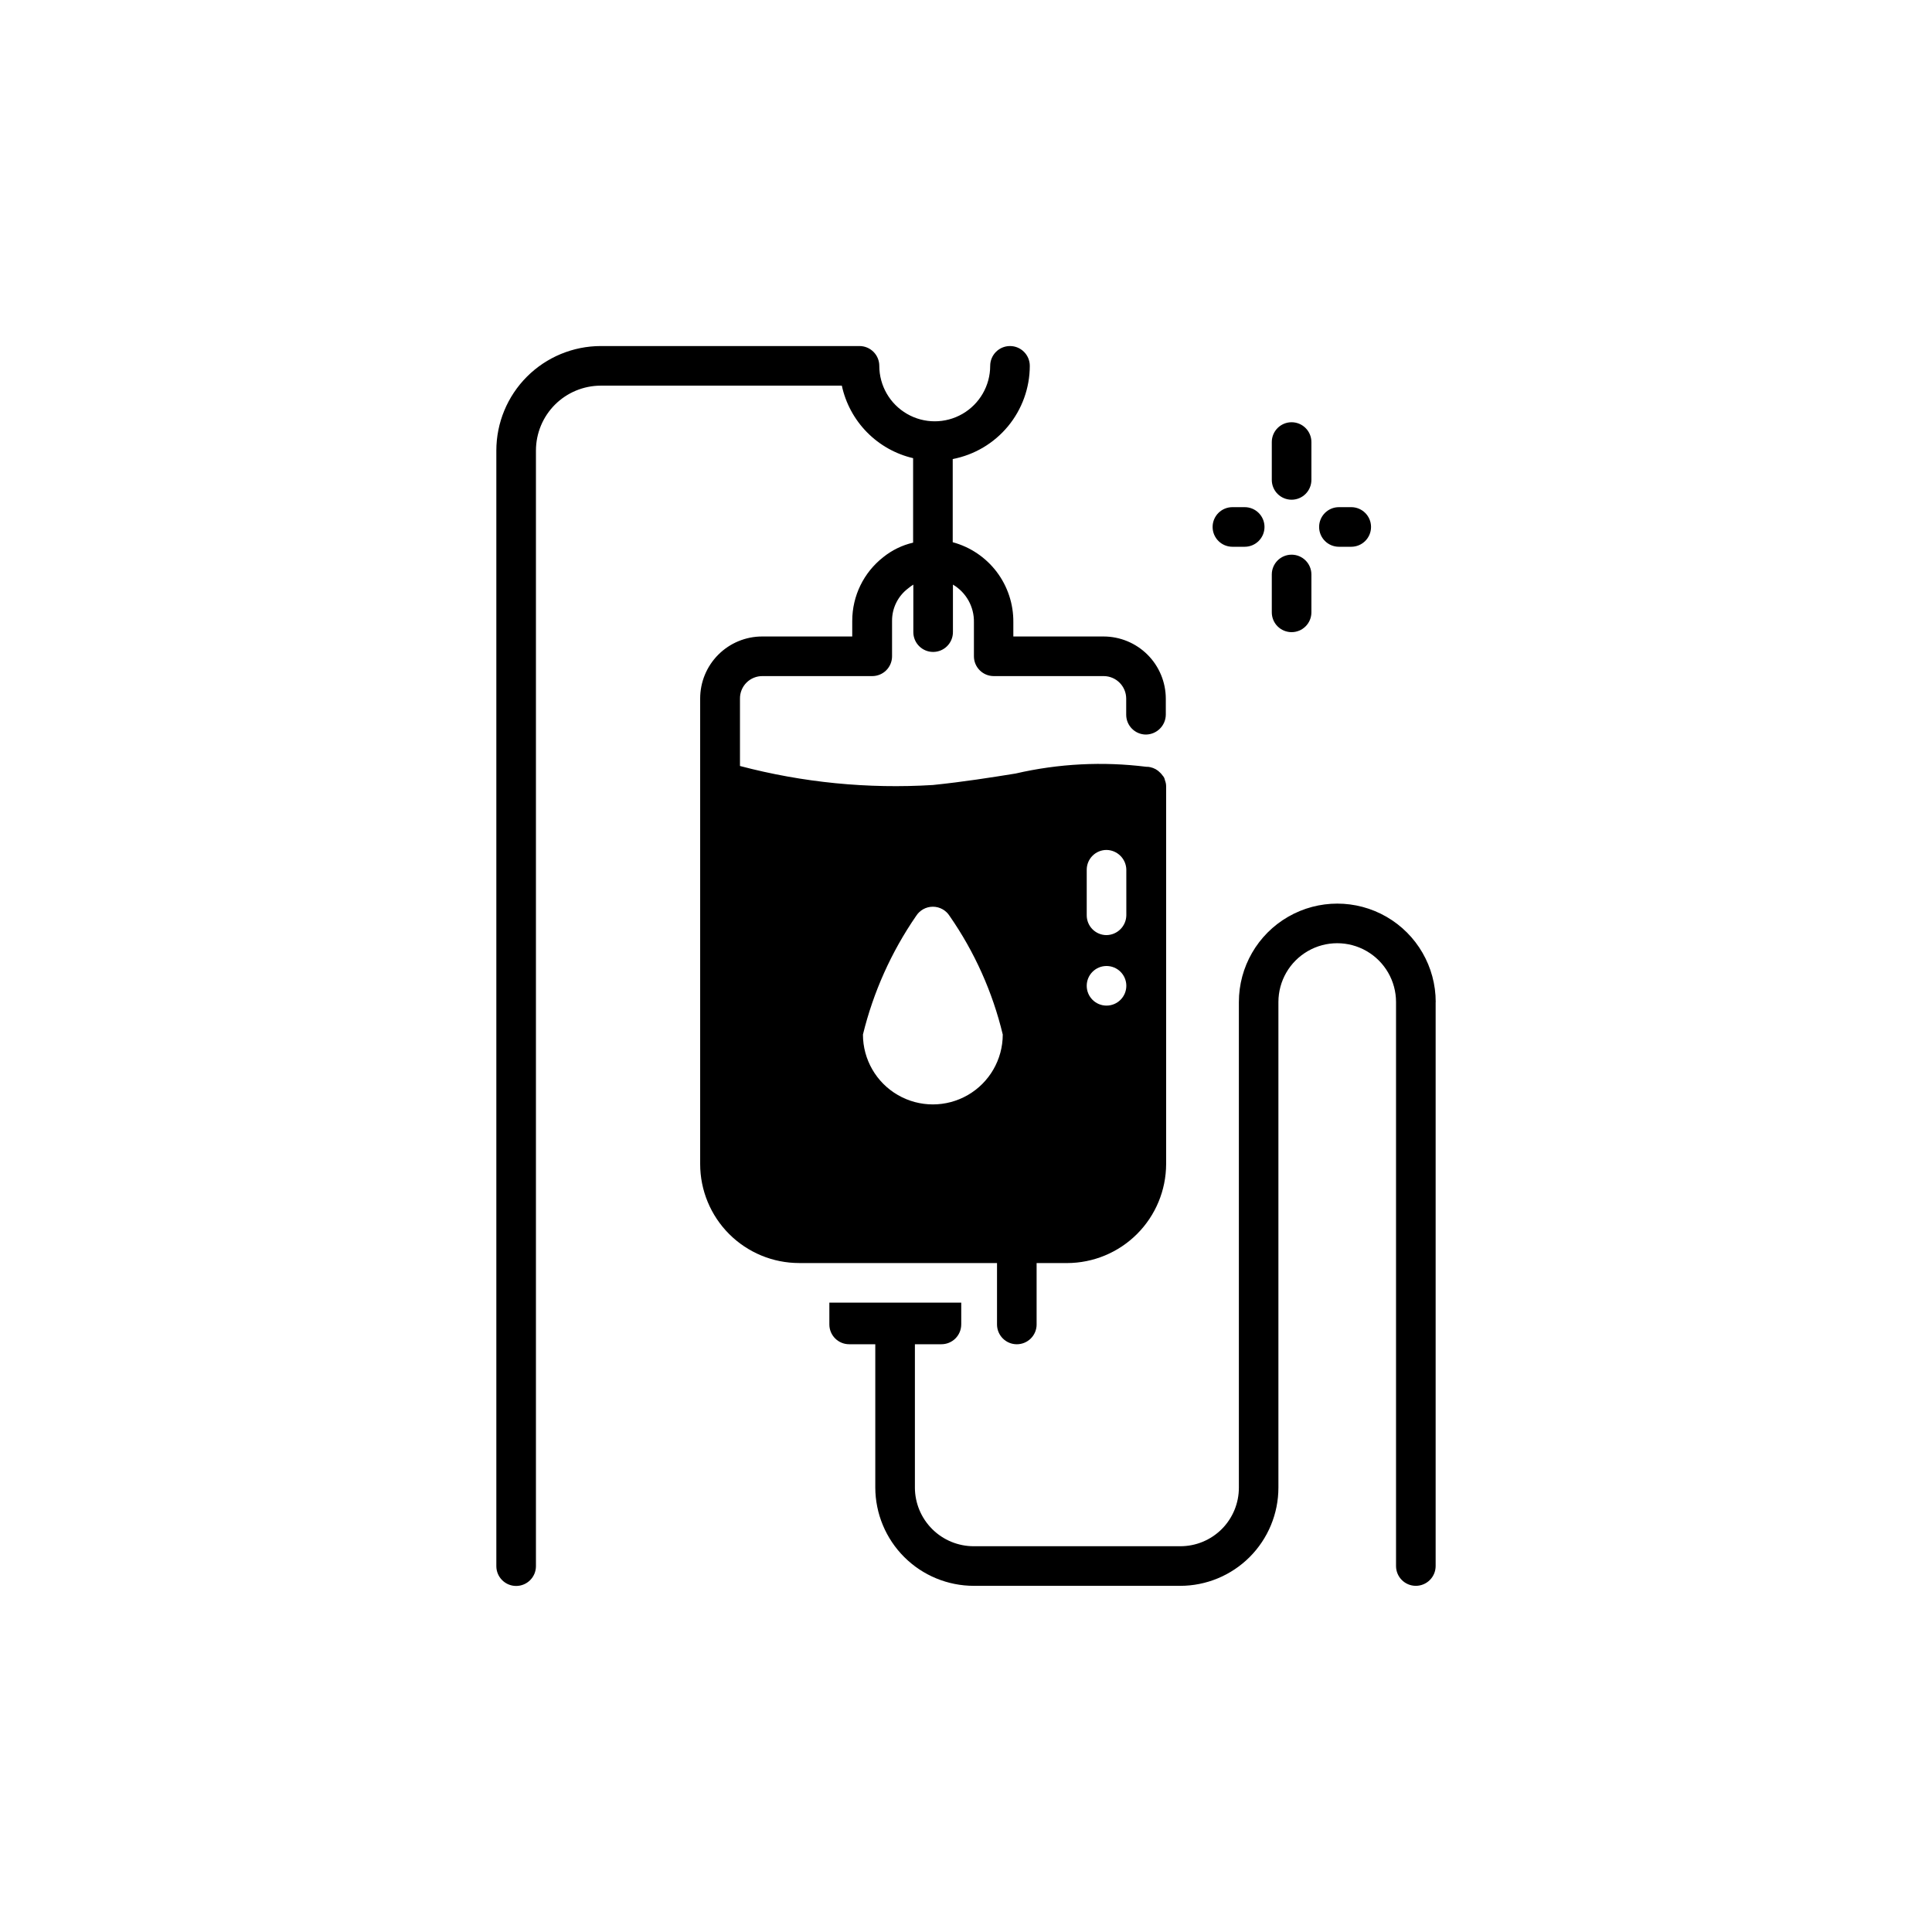 <?xml version="1.0" encoding="UTF-8"?>
<!-- Uploaded to: SVG Repo, www.svgrepo.com, Generator: SVG Repo Mixer Tools -->
<svg fill="#000000" width="800px" height="800px" version="1.1" viewBox="144 144 512 512" xmlns="http://www.w3.org/2000/svg">
 <path d="m524.46 409.55v149.46c0 1.395-0.555 2.727-1.539 3.711s-2.316 1.539-3.711 1.539c-2.898 0-5.246-2.352-5.246-5.25v-149.46c0-5.57-2.973-10.715-7.793-13.5-4.824-2.785-10.766-2.785-15.586 0-4.824 2.785-7.793 7.93-7.793 13.5v128.68c0 6.906-2.746 13.523-7.625 18.406-4.883 4.883-11.504 7.625-18.406 7.625h-54.664c-6.914 0.004-13.551-2.731-18.449-7.613-4.898-4.879-7.664-11.504-7.688-18.418v-37.996h-6.926c-2.898 0-5.246-2.348-5.246-5.246v-5.773h34.953v5.773h-0.004c0 1.391-0.551 2.727-1.535 3.711s-2.32 1.535-3.711 1.535h-7.031v37.996h-0.004c0.016 4.133 1.672 8.094 4.606 11.008 2.93 2.914 6.902 4.543 11.035 4.527h54.684c4.125 0.008 8.078-1.625 10.996-4.539 2.914-2.918 4.547-6.871 4.539-10.996v-128.68c0-9.32 4.973-17.93 13.043-22.59 8.066-4.66 18.012-4.66 26.082 0 8.07 4.66 13.039 13.27 13.039 22.59zm-38.176-98.023c1.395 0 2.727-0.555 3.711-1.535 0.984-0.984 1.539-2.32 1.539-3.711v-10.035c0-2.898-2.352-5.25-5.25-5.25-2.898 0-5.246 2.352-5.246 5.25v10.035c0 1.391 0.551 2.727 1.535 3.711 0.984 0.98 2.32 1.535 3.711 1.535zm0-35.098c1.395 0 2.727-0.555 3.711-1.539s1.539-2.316 1.539-3.711v-10.035 0.004c0-2.898-2.352-5.25-5.25-5.25-2.898 0-5.246 2.352-5.246 5.25v10.035-0.004c0 1.395 0.551 2.727 1.535 3.711s2.32 1.539 3.711 1.539zm-15.68 12.469h3.254c2.898 0 5.246-2.352 5.246-5.25 0-2.898-2.348-5.246-5.246-5.246h-3.254c-2.898 0-5.25 2.348-5.25 5.246 0 2.898 2.352 5.25 5.25 5.25zm28.223 0h3.266c2.898 0 5.246-2.352 5.246-5.25 0-2.898-2.348-5.246-5.246-5.246h-3.266c-2.898 0-5.246 2.348-5.246 5.246 0 2.898 2.348 5.25 5.246 5.25zm-135.06 189.82h-7.977c-6.961 0-13.633-2.766-18.555-7.684-4.922-4.922-7.684-11.598-7.684-18.555v-123.33c-0.012-4.371 1.719-8.57 4.812-11.664 3.094-3.09 7.289-4.824 11.664-4.812h23.824v-4.199h0.004c0.008-6.555 3.027-12.746 8.184-16.793 2.32-1.879 5.039-3.203 7.945-3.875v-22.387c-4.644-1.086-8.887-3.469-12.23-6.871s-5.656-7.684-6.66-12.348h-63.879c-4.555 0.008-8.922 1.82-12.145 5.039-3.219 3.223-5.031 7.59-5.039 12.145v295.66c0 2.898-2.348 5.25-5.246 5.25-2.898 0-5.25-2.352-5.25-5.25v-295.66c0.008-7.34 2.926-14.375 8.113-19.566 5.191-5.188 12.227-8.105 19.566-8.113h68.559c1.395 0 2.727 0.555 3.711 1.539 0.984 0.984 1.539 2.316 1.539 3.711 0 5.25 2.801 10.102 7.348 12.727s10.148 2.625 14.691 0c4.547-2.625 7.348-7.477 7.348-12.727 0-2.898 2.352-5.25 5.25-5.25 2.898 0 5.246 2.352 5.246 5.25-0.008 5.848-2.051 11.508-5.777 16.016-3.727 4.504-8.906 7.574-14.648 8.68v22.043c4.648 1.254 8.75 4.019 11.656 7.856 2.906 3.84 4.453 8.531 4.406 13.348v3.777h23.93c4.367 0.008 8.555 1.746 11.645 4.836 3.086 3.09 4.824 7.273 4.832 11.641v4.262c-0.043 2.883-2.367 5.203-5.246 5.25-2.898 0-5.25-2.352-5.25-5.25v-4.262c0-3.301-2.676-5.981-5.981-5.981h-29.125c-2.898 0-5.25-2.352-5.25-5.25v-9.027 0.004c0.078-4.086-2.047-7.894-5.562-9.973v12.594c0 2.898-2.352 5.25-5.25 5.25-2.898 0-5.246-2.352-5.246-5.25v-12.594c-0.504 0.316-0.984 0.668-1.438 1.051-2.648 2.023-4.203 5.168-4.199 8.5v9.445c0 1.395-0.555 2.727-1.535 3.711-0.984 0.984-2.32 1.539-3.711 1.539h-29.074c-1.594-0.02-3.129 0.605-4.254 1.73s-1.75 2.66-1.73 4.25v17.844c16.66 4.398 33.918 6.098 51.117 5.039 8.188-0.84 15.43-1.996 21.938-3.043h-0.004c11.352-2.625 23.078-3.227 34.637-1.785 0.355-0.016 0.707 0.02 1.051 0.105 1.004 0.211 1.922 0.723 2.625 1.469 0.234 0.223 0.445 0.469 0.629 0.734 0.332 0.348 0.551 0.785 0.629 1.262 0.215 0.531 0.324 1.102 0.316 1.68v100.03c-0.02 6.953-2.789 13.613-7.707 18.531s-11.578 7.688-18.535 7.707h-8.082v16.27h0.004c0 1.391-0.555 2.727-1.539 3.711s-2.32 1.535-3.711 1.535c-2.898 0-5.246-2.348-5.246-5.246v-16.27zm22.984-91.945h0.004c-6.555 9.52-11.32 20.156-14.066 31.383 0 6.617 3.531 12.734 9.262 16.043 5.734 3.309 12.797 3.309 18.527 0 5.731-3.309 9.262-9.426 9.262-16.043-2.699-11.242-7.469-21.887-14.062-31.383-0.957-1.543-2.644-2.484-4.461-2.484s-3.504 0.941-4.461 2.484zm55.734 18.473h0.004c0-1.391-0.555-2.727-1.539-3.711s-2.32-1.535-3.711-1.535c-2.898 0-5.246 2.348-5.246 5.246 0 2.898 2.348 5.25 5.246 5.25 1.391 0 2.727-0.555 3.711-1.539s1.539-2.32 1.539-3.711zm0-30.754h0.004c-0.047-2.879-2.371-5.203-5.25-5.246-2.898 0-5.246 2.348-5.246 5.246v12.07c0 1.395 0.551 2.727 1.535 3.711 0.984 0.984 2.32 1.539 3.711 1.539 2.879-0.047 5.203-2.371 5.25-5.25z"/>
</svg>